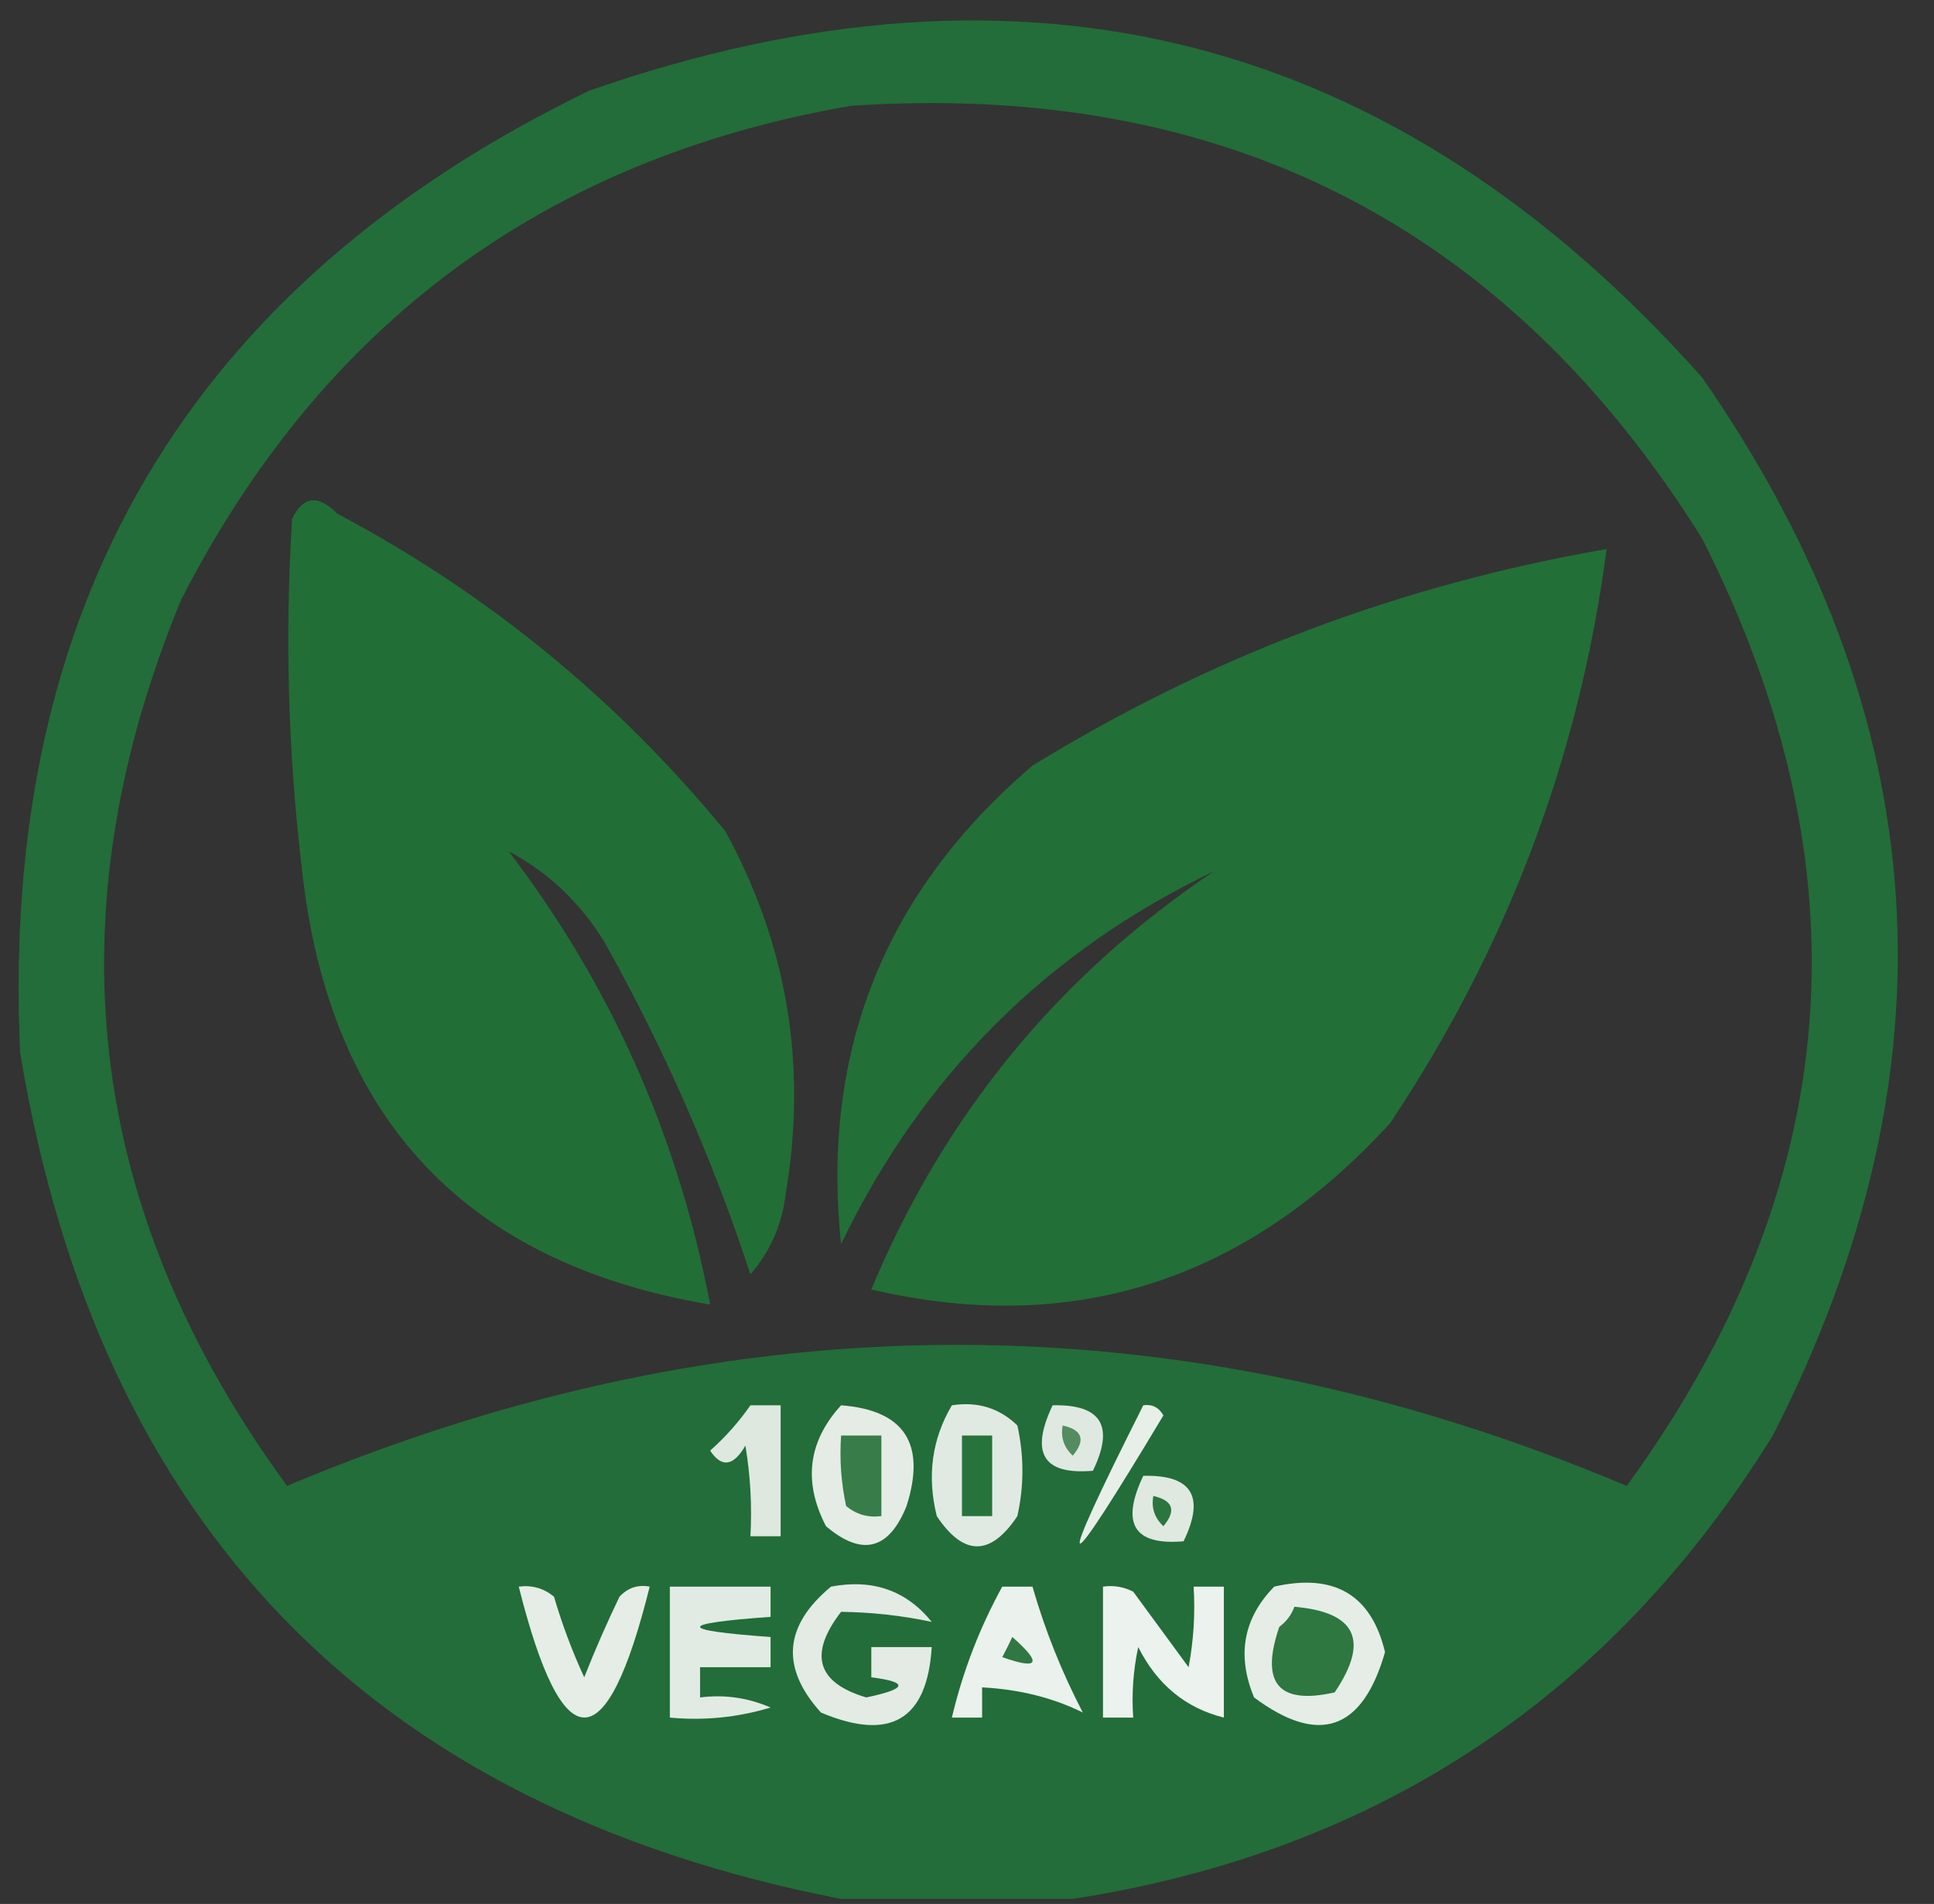<?xml version="1.0" encoding="UTF-8"?>
<!DOCTYPE svg PUBLIC "-//W3C//DTD SVG 1.1//EN" "http://www.w3.org/Graphics/SVG/1.1/DTD/svg11.dtd">
<svg xmlns="http://www.w3.org/2000/svg" version="1.1" width="192px" height="189px" style="shape-rendering:geometricPrecision; text-rendering:geometricPrecision; image-rendering:optimizeQuality; fill-rule:evenodd; clip-rule:evenodd" xmlns:xlink="http://www.w3.org/1999/xlink">
<rect width="100%" height="100%" fill="#333333" stroke="none"/>
<g><path style="opacity:0.933" fill="#22723a" d="M 106.5,188.5 C 98.833,188.5 91.167,188.5 83.5,188.5C 36.949,179.448 9.783,151.448 2,104.5C -0.052,60.078 18.782,28.244 58.5,9C 101.821,-6.129 138.654,3.371 169,37.5C 192.281,71.033 194.614,106.033 176,142.5C 159.865,168.482 136.699,183.816 106.5,188.5 Z M 84.5,10.5 C 121.413,8.039 149.58,22.372 169,53.5C 185.661,86.388 183.161,117.721 161.5,147.5C 117.167,128.833 72.833,128.833 28.5,147.5C 8.524,120.232 5.024,90.899 18,59.5C 32.061,32.063 54.228,15.73 84.5,10.5 Z"/></g>
<g><path style="opacity:0.94" fill="#217238" d="M 50.5,84.5 C 60.686,97.877 67.353,112.877 70.5,129.5C 46.25,125.414 32.75,111.081 30,86.5C 28.601,74.862 28.268,63.196 29,51.5C 30.081,49.233 31.581,49.066 33.5,51C 48.416,58.913 61.25,69.413 72,82.5C 78.161,93.747 80.161,105.747 78,118.5C 77.647,121.539 76.48,124.205 74.5,126.5C 70.73,115.019 65.897,104.019 60,93.5C 57.6,89.598 54.434,86.598 50.5,84.5 Z"/></g>
<g><path style="opacity:0.948" fill="#217238" d="M 120.5,86.5 C 103.877,94.457 91.543,106.79 83.5,123.5C 81.493,104.358 87.827,88.524 102.5,76C 120.066,65.198 139.066,58.031 159.5,54.5C 156.806,75.068 149.64,94.068 138,111.5C 123.655,127.176 106.489,132.676 86.5,128C 93.717,110.698 105.05,96.865 120.5,86.5 Z"/></g>
<g><path style="opacity:1" fill="#dee8df" d="M 74.5,139.5 C 75.5,139.5 76.5,139.5 77.5,139.5C 77.5,143.833 77.5,148.167 77.5,152.5C 76.5,152.5 75.5,152.5 74.5,152.5C 74.665,149.482 74.498,146.482 74,143.5C 72.814,145.559 71.648,145.726 70.5,144C 72.018,142.649 73.352,141.149 74.5,139.5 Z"/></g>
<g><path style="opacity:1" fill="#e4ece5" d="M 83.5,139.5 C 89.795,139.984 91.962,143.317 90,149.5C 88.238,153.866 85.571,154.533 82,151.5C 79.716,147.1 80.216,143.1 83.5,139.5 Z"/></g>
<g><path style="opacity:1" fill="#e1eae2" d="M 94.5,139.5 C 97.044,139.104 99.211,139.771 101,141.5C 101.667,144.5 101.667,147.5 101,150.5C 98.333,154.5 95.667,154.5 93,150.5C 92.013,146.525 92.513,142.859 94.5,139.5 Z"/></g>
<g><path style="opacity:1" fill="#dfe9e1" d="M 104.5,139.5 C 109.328,139.385 110.661,141.552 108.5,146C 103.57,146.427 102.237,144.26 104.5,139.5 Z"/></g>
<g><path style="opacity:1" fill="#387d49" d="M 83.5,142.5 C 84.833,142.5 86.167,142.5 87.5,142.5C 87.5,145.167 87.5,147.833 87.5,150.5C 86.178,150.67 85.011,150.337 84,149.5C 83.503,147.19 83.337,144.857 83.5,142.5 Z"/></g>
<g><path style="opacity:1" fill="#26743c" d="M 95.5,142.5 C 96.5,142.5 97.5,142.5 98.5,142.5C 98.5,145.167 98.5,147.833 98.5,150.5C 97.5,150.5 96.5,150.5 95.5,150.5C 95.5,147.833 95.5,145.167 95.5,142.5 Z"/></g>
<g><path style="opacity:1" fill="#548c5f" d="M 105.5,141.5 C 107.465,141.948 107.798,142.948 106.5,144.5C 105.614,143.675 105.281,142.675 105.5,141.5 Z"/></g>
<g><path style="opacity:1" fill="#e8efe9" d="M 113.5,139.5 C 114.376,139.369 115.043,139.702 115.5,140.5C 105.127,157.792 104.46,157.459 113.5,139.5 Z"/></g>
<g><path style="opacity:1" fill="#dfe9e0" d="M 113.5,146.5 C 118.328,146.385 119.661,148.552 117.5,153C 112.57,153.427 111.237,151.26 113.5,146.5 Z"/></g>
<g><path style="opacity:1" fill="#2b763f" d="M 114.5,148.5 C 116.465,148.948 116.798,149.948 115.5,151.5C 114.614,150.675 114.281,149.675 114.5,148.5 Z"/></g>
<g><path style="opacity:1" fill="#e3ebe4" d="M 82.5,157.5 C 86.64,156.715 89.973,157.881 92.5,161C 89.563,160.377 86.563,160.043 83.5,160C 80.256,164.207 81.089,167.04 86,168.5C 90.077,167.646 90.244,166.98 86.5,166.5C 86.5,165.5 86.5,164.5 86.5,163.5C 88.5,163.5 90.5,163.5 92.5,163.5C 92.051,170.733 88.384,172.9 81.5,170C 77.48,165.552 77.813,161.385 82.5,157.5 Z"/></g>
<g><path style="opacity:1" fill="#e6ede7" d="M 126.5,157.5 C 132.471,156.141 136.137,158.308 137.5,164C 135.261,171.792 130.928,173.292 124.5,168.5C 122.762,164.31 123.429,160.643 126.5,157.5 Z"/></g>
<g><path style="opacity:1" fill="#e5ede6" d="M 51.5,157.5 C 52.822,157.33 53.989,157.663 55,158.5C 55.803,161.244 56.803,163.911 58,166.5C 59.069,163.792 60.236,161.125 61.5,158.5C 62.325,157.614 63.325,157.281 64.5,157.5C 60.188,174.826 55.854,174.826 51.5,157.5 Z"/></g>
<g><path style="opacity:1" fill="#e2ebe3" d="M 66.5,157.5 C 69.833,157.5 73.167,157.5 76.5,157.5C 76.5,158.5 76.5,159.5 76.5,160.5C 67.167,161.167 67.167,161.833 76.5,162.5C 76.5,163.5 76.5,164.5 76.5,165.5C 74.167,165.5 71.833,165.5 69.5,165.5C 69.5,166.5 69.5,167.5 69.5,168.5C 71.924,168.192 74.257,168.526 76.5,169.5C 73.232,170.487 69.898,170.82 66.5,170.5C 66.5,166.167 66.5,161.833 66.5,157.5 Z"/></g>
<g><path style="opacity:1" fill="#ebf1ec" d="M 99.5,157.5 C 100.5,157.5 101.5,157.5 102.5,157.5C 103.741,161.819 105.408,165.985 107.5,170C 104.55,168.533 101.217,167.7 97.5,167.5C 97.5,168.5 97.5,169.5 97.5,170.5C 96.5,170.5 95.5,170.5 94.5,170.5C 95.576,165.939 97.243,161.605 99.5,157.5 Z"/></g>
<g><path style="opacity:1" fill="#ecf2ed" d="M 109.5,157.5 C 110.552,157.351 111.552,157.517 112.5,158C 114.333,160.5 116.167,163 118,165.5C 118.497,162.854 118.664,160.187 118.5,157.5C 119.5,157.5 120.5,157.5 121.5,157.5C 121.5,161.833 121.5,166.167 121.5,170.5C 117.705,169.556 114.871,167.223 113,163.5C 112.503,165.81 112.337,168.143 112.5,170.5C 111.5,170.5 110.5,170.5 109.5,170.5C 109.5,166.167 109.5,161.833 109.5,157.5 Z"/></g>
<g><path style="opacity:1" fill="#2e7741" d="M 128.5,159.5 C 134.643,160.026 135.976,162.86 132.5,168C 126.92,169.261 125.087,167.094 127,161.5C 127.717,160.956 128.217,160.289 128.5,159.5 Z"/></g>
<g><path style="opacity:1" fill="#2f7842" d="M 100.5,162.5 C 103.481,165.122 103.148,165.789 99.5,164.5C 99.863,163.817 100.196,163.15 100.5,162.5 Z"/></g>
</svg>
